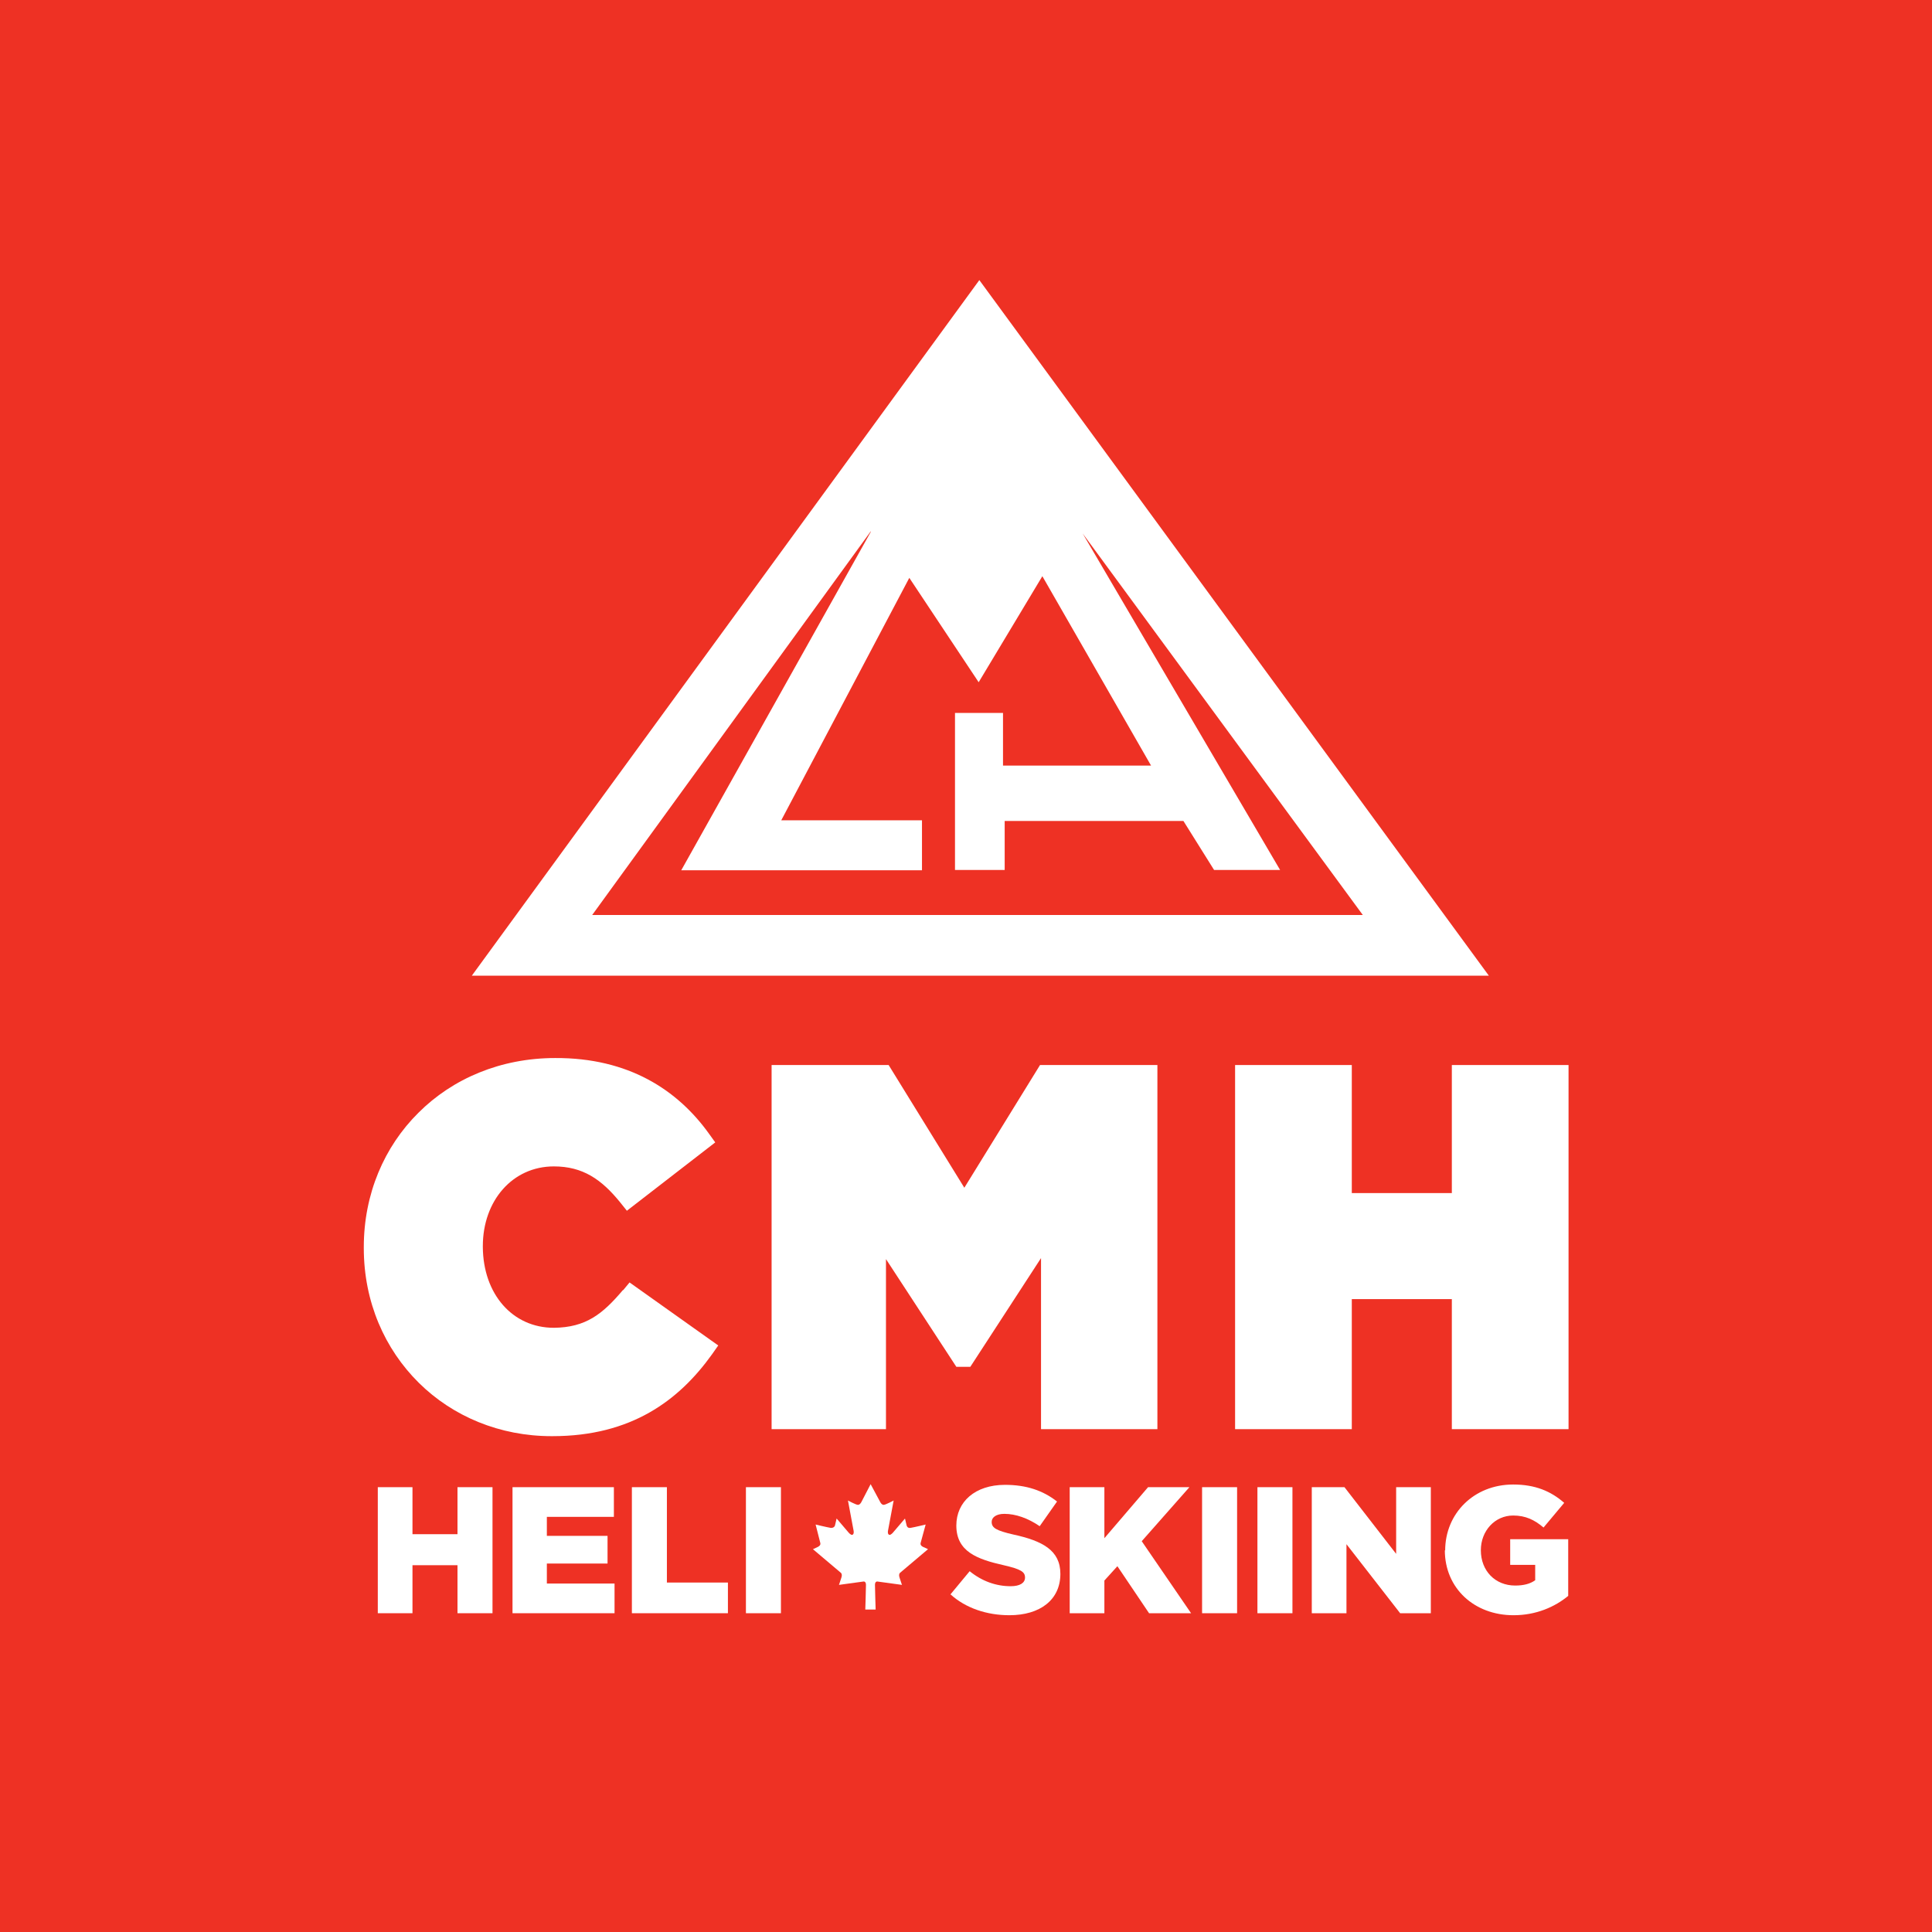 <?xml version="1.0" encoding="UTF-8"?><svg id="LOGOS" xmlns="http://www.w3.org/2000/svg" viewBox="0 0 57.94 57.94"><defs><style>.cls-1{fill:#ee3124;}.cls-2{fill:#fff;}</style></defs><rect class="cls-1" width="57.94" height="57.94"/><path class="cls-2" d="m26.12,15.94l-5.69,10.16h7.22v-1.5h-4.22l3.84-7.27,2.08,3.13,1.91-3.18,3.26,5.68h-4.44v-1.58h-1.44v4.71h1.49v-1.47h5.36l.92,1.47h1.98l-5.92-10.09,8.4,11.44h-23.11l8.35-11.5Zm3.25-7.54l-15.22,20.86h30.5l-15.28-20.86Z"/><path class="cls-2" d="m18.68,38.69c-.61.72-1.11,1.12-2.07,1.13-1.24,0-2.12-1.01-2.13-2.42v-.03c0-1.36.89-2.39,2.13-2.39.87,0,1.43.39,1.99,1.08l.2.25,2.65-2.05-.18-.25c-.95-1.33-2.43-2.29-4.62-2.28-1.64,0-3.08.62-4.1,1.64-1.03,1.02-1.64,2.44-1.64,4.03v.03c0,1.62.63,3.03,1.65,4.04,1.02,1.01,2.43,1.6,3.98,1.6h.03c2.36,0,3.79-1.07,4.78-2.45l.19-.27-2.66-1.89-.19.23Z"/><polygon class="cls-2" points="28.92 35.62 26.65 31.94 23.14 31.94 23.14 32.26 23.14 42.86 26.57 42.86 26.57 37.76 28.68 40.99 28.92 40.99 29.1 40.99 31.22 37.73 31.22 42.86 34.71 42.86 34.71 31.94 31.19 31.94 28.92 35.62"/><polygon class="cls-2" points="43.54 31.94 43.54 35.78 40.54 35.78 40.54 31.94 37.04 31.94 37.04 32.26 37.04 42.86 40.54 42.86 40.54 38.96 43.54 38.96 43.54 42.86 47.04 42.86 47.04 31.94 43.54 31.94"/><path class="cls-2" d="m26.26,48.27s-.02-.62-.02-.74.08-.1.08-.1l.73.1s-.04-.11-.07-.21c-.04-.11.01-.15.01-.15l.84-.71s-.05-.03-.15-.07c-.1-.05-.07-.12-.07-.12l.15-.55s-.33.08-.45.1c-.1.02-.12-.07-.12-.07l-.05-.21-.35.41s-.07.09-.12.08c-.06-.02-.04-.12-.04-.12l.17-.91s-.24.13-.3.13c-.06,0-.1-.08-.1-.08l-.29-.54-.28.54s-.04.08-.1.08-.3-.13-.3-.13l.17.91s.02.1-.04.12c-.05.01-.12-.08-.12-.08l-.35-.41-.05.21s-.02.08-.13.07c-.12-.02-.45-.1-.45-.1l.14.55s.03.07-.07.12c-.1.05-.15.07-.15.07l.84.71s.05.04.01.15c-.03.1-.07.21-.07.21l.73-.1s.08-.02.08.1-.02.74-.02.74"/><polygon class="cls-2" points="13.72 44.6 13.72 46.01 12.37 46.01 12.37 44.6 11.33 44.6 11.33 48.38 12.37 48.38 12.37 46.94 13.72 46.94 13.72 48.38 14.77 48.38 14.77 44.6 13.72 44.6"/><polygon class="cls-2" points="15.37 44.6 15.37 48.38 18.43 48.38 18.43 47.49 16.4 47.49 16.4 46.89 18.22 46.89 18.22 46.06 16.4 46.06 16.4 45.49 18.41 45.49 18.41 44.6 15.37 44.6"/><polygon class="cls-2" points="18.95 44.6 18.95 48.38 21.83 48.38 21.83 47.46 20 47.46 20 44.6 18.95 44.6"/><rect class="cls-2" x="22.37" y="44.6" width="1.05" height="3.78"/><path class="cls-2" d="m28.5,47.82l.58-.7c.37.3.79.45,1.23.45.28,0,.43-.1.43-.26h0c0-.17-.12-.25-.64-.37-.8-.18-1.42-.41-1.42-1.19h0c0-.71.56-1.22,1.46-1.22.64,0,1.14.17,1.56.5l-.52.74c-.35-.24-.72-.37-1.06-.37-.25,0-.38.11-.38.24h0c0,.18.13.26.65.38.87.19,1.41.47,1.41,1.18h0c0,.78-.61,1.24-1.53,1.24-.67,0-1.31-.21-1.77-.63"/><polygon class="cls-2" points="34.43 44.6 33.12 46.13 33.12 44.6 32.08 44.6 32.08 48.38 33.12 48.38 33.12 47.4 33.51 46.97 34.46 48.38 35.72 48.38 34.24 46.22 35.67 44.6 34.43 44.6"/><rect class="cls-2" x="36.05" y="44.6" width="1.05" height="3.78"/><rect class="cls-2" x="37.71" y="44.6" width="1.05" height="3.78"/><polygon class="cls-2" points="41.87 44.6 41.87 46.6 40.32 44.6 39.34 44.6 39.34 48.38 40.38 48.38 40.38 46.31 41.99 48.38 42.91 48.38 42.91 44.6 41.87 44.6"/><path class="cls-2" d="m43.34,46.5h0c0-1.11.86-1.98,2.04-1.98.66,0,1.13.2,1.53.55l-.62.74c-.27-.23-.54-.36-.91-.36-.55,0-.97.46-.97,1.04h0c0,.62.43,1.06,1.03,1.06.25,0,.45-.05.6-.16v-.46h-.75v-.77h1.74v1.7c-.4.33-.96.58-1.64.58-1.18,0-2.06-.81-2.06-1.95"/></svg>
